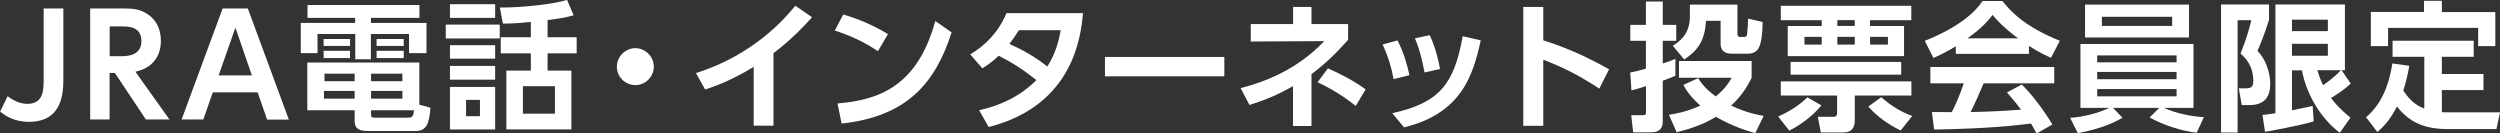 <?xml version="1.0" encoding="UTF-8"?>
<svg id="b" data-name="レイヤー 2" xmlns="http://www.w3.org/2000/svg" width="245.03" height="13.08" viewBox="0 0 245.03 13.08">
  <rect x="0" y="0" width="245.03" height="13.08" fill="#333333" stroke="none"/>
  <g id="c" data-name="back">
    <g>
      <path d="m6.21.83v6.74c0,1.4,0,4.37-3.38,4.37-1.5,0-2.35-.64-2.82-1l.74-1.51c.26.19,1.01.75,1.91.75,1.62,0,1.62-1.36,1.62-2.5V.83h1.94Z" fill="#fff"/>
      <path d="m12.02.83c1.01,0,1.51.05,2.14.38,1.08.56,1.61,1.55,1.61,2.81,0,1.02-.42,2.55-2.5,3.01l3.34,4.68h-2.31l-3.04-4.56h-.52v4.56h-1.9V.83h3.17Zm-1.27,1.76v2.92h1.08c.52,0,2.03,0,2.03-1.47s-1.3-1.45-2.02-1.45h-1.09Z" fill="#fff"/>
      <path d="m20.86,9.04l-.93,2.67h-2.13L21.82.83h2.47l4.02,10.89h-2.13l-.93-2.67h-4.41Zm3.83-1.65l-1.62-4.68-1.64,4.68h3.26Z" fill="#fff"/>
      <path d="m41.13,1.75h-4.77v.5h5.44v2.96h-1.71v-1.88h-3.74v2.48h-1.53v-2.48h-3.7v1.88h-1.64v-2.96h5.33v-.5h-4.67V.49h10.97v1.25Zm1.06,8.81c-.12,1.55-.38,2.28-1.46,2.28h-4.61c-.75,0-1.36-.12-1.36-.98v-1.05h-4.64v-4.68h10.98v4.13l1.09.3Zm-7.88-6.74v.68h-2.59v-.68h2.59Zm0,1.16v.71h-2.59v-.71h2.59Zm.45,3.93h-3.01v.76h3.01v-.76Zm0-1.69h-2.96v.74h2.96v-.74Zm4.68,0h-3.07v.74h3.07v-.74Zm0,1.69h-3.07v.76h3.07v-.76Zm.54,2.62c.37,0,.52-.03.6-.72h-4.21v.38c0,.27.05.34.31.34h3.3Zm-.41-7.71v.68h-2.66v-.68h2.66Zm0,1.16v.71h-2.66v-.71h2.66Z" fill="#fff"/>
      <path d="m48.98,2.41v1.36h-5.29v-1.36h5.29Zm-.45-2v1.34h-4.43V.41h4.43Zm0,4.02v1.32h-4.43v-1.32h4.43Zm0,2.03v1.35h-4.43v-1.35h4.43Zm0,2.06v4.17h-4.43v-4.17h4.43Zm-1.49,1.27h-1.36v1.6h1.36v-1.6Zm6.63-6.14h2.85v1.58h-2.85v1.69h2.33v5.76h-6.37v-5.76h2.4v-1.69h-2.95v-1.58h2.95v-1.5c-1.36.14-2,.16-2.74.16l-.3-1.57c2.41.01,5.46-.38,6.59-.75l.64,1.51c-.68.19-1.12.29-2.55.46v1.68Zm.72,4.8h-3.14v2.69h3.14v-2.69Z" fill="#fff"/>
      <path d="m64.08,6.53c0,.98-.8,1.81-1.81,1.81s-1.81-.82-1.81-1.81.85-1.81,1.81-1.81,1.81.8,1.81,1.81Z" fill="#fff"/>
      <path d="m75.81,12.32h-1.94v-5.77c-2.2,1.36-4,1.98-4.76,2.22l-.9-1.61c5.8-1.81,8.91-5.58,9.74-6.6l1.64,1.13c-.53.59-1.83,2.05-3.78,3.52v7.11Z" fill="#fff"/>
      <path d="m86.05,5.02c-.6-.41-2-1.31-4.23-2.03l.83-1.57c1,.3,2.52.8,4.38,1.92l-.98,1.68Zm-3.97,5.12c4.05-.33,7.84-1.68,9.59-8.08l1.6,1.12c-1.62,5.03-4.43,8.24-10.78,8.93l-.41-1.98Z" fill="#fff"/>
      <path d="m95.1,5.33c1.45-.87,2.73-2.12,3.55-4.04h7.5c-.2,2.11-.86,9.03-9.25,11.16l-.93-1.65c2.12-.45,4.09-1.42,5.61-2.95-1.35-1.06-2.25-1.65-3.7-2.39-.37.36-.79.74-1.6,1.24l-1.19-1.38Zm4.76-2.37c-.45.72-.67,1-.93,1.34,1.32.6,2.47,1.23,3.72,2.22.75-1.17,1.09-2.32,1.31-3.56h-4.11Z" fill="#fff"/>
      <path d="m120,5.58v1.9h-11.7v-1.9h11.7Z" fill="#fff"/>
      <path d="m126.73.68h1.81v1.68h3.59v1.54c-1.13,1.27-2.1,2.24-3.59,3.37v5.08h-1.81v-3.9c-1.54.86-2.59,1.3-4.27,1.84l-.86-1.65c2.31-.6,5.5-1.77,8.19-4.61l-7.2.04v-1.71h4.15V.68Zm6.15,9.7c-1.65-1.31-2.99-1.96-3.74-2.32l1.01-1.36c1.23.52,2.66,1.3,3.7,2.06l-.97,1.62Z" fill="#fff"/>
      <path d="m136.59,7.76c-.21-1.17-.56-2.29-1.08-3.4l1.46-.4c.68,1.28,1.04,2.78,1.17,3.41l-1.55.38Zm-.12,3.33c4.56-1,6.06-2.81,6.89-7.54l1.77.4c-.74,3.4-1.88,7.17-7.52,8.53l-1.15-1.38Zm3.15-3.98c-.16-.86-.4-2.06-.94-3.36l1.45-.3c.49,1.01.86,2.41,1.01,3.31l-1.51.34Z" fill="#fff"/>
      <path d="m156.76,8.69c-1.96-1.27-3.3-1.98-5.5-2.84v6.48h-1.96V.68h1.96v3.27c3.07.97,5.25,2.18,6.45,2.84l-.96,1.9Z" fill="#fff"/>
      <path d="m159.76,7.11c.42-.08.71-.14,1.56-.38v-2.73h-1.53v-1.56h1.53V.15h1.65v2.29h1.32v1.56h-1.32v2.22c.79-.26.91-.31,1.24-.45v1.65c-.3.14-.49.22-1.24.49v3.97c0,.87-.5,1.09-1.17,1.09h-1.73l-.19-1.68h1.12c.25,0,.33-.01.33-.33v-2.52c-.55.18-.91.29-1.43.42l-.12-1.76Zm11.92.53c-.29.55-.85,1.67-2.01,2.71,1.51.71,2.59.9,3.19,1.01l-.82,1.69c-.74-.21-2.16-.63-3.86-1.6-1.13.68-2.29,1.13-3.85,1.51l-.75-1.71c.6-.1,1.68-.26,3.07-.9-1.08-.97-1.42-1.6-1.66-2.03l1.45-.66c.23.37.64,1,1.72,1.79.94-.74,1.32-1.41,1.57-1.83h-5.17v-1.64h7.12v1.64Zm-6.06-7.19h4.67v2.84c0,.19.04.33.27.33h.4c.18,0,.26-.12.27-.23.04-.33.1-1.04.1-1.57l1.43.34c-.05,2.4-.37,3.1-1.49,3.1h-1.54c-1.09,0-1.09-.72-1.09-1.11v-2.11h-1.43c-.11,1.77-.65,2.82-2.14,3.79l-1.11-1.34c.6-.4,1.67-1.09,1.67-2.87V.45Z" fill="#fff"/>
      <path d="m178.52,10.33c-.82,1-2.03,1.92-3.15,2.47l-1.09-1.38c.8-.34,1.99-1,2.86-1.88l1.38.79Zm8.81-9.75v1.4h-4.05v.57h3.34v2.95h-11.4v-2.95h3.33v-.57h-4.01V.57h12.8Zm-7.27,8.78h-5.52v-1.38h12.8v1.38h-5.55v2.42c0,.79-.33,1.2-1.13,1.2h-2.2l-.29-1.53h1.54c.25,0,.35-.14.35-.4v-1.69Zm6.28-3.29v1.25h-10.84v-1.25h10.84Zm-9.48-2.46v.76h1.69v-.76h-1.69Zm3.22-1.64v.57h1.71v-.57h-1.71Zm0,1.64v.76h1.71v-.76h-1.71Zm6.21,9.18c-.42-.21-1.95-.94-3.17-2.35l1.26-.91c1.16,1,2.1,1.49,3.04,1.84l-1.13,1.42Zm-3-9.18v.76h1.75v-.76h-1.75Z" fill="#fff"/>
      <path d="m191.7,4.53c-1.09.66-1.77.96-2.2,1.15l-.85-1.68c3.31-1.3,4.94-2.81,5.67-3.9h1.94c.74.93,2.07,2.46,5.63,3.9l-.87,1.66c-.44-.19-1.1-.48-2.16-1.16v.78h-7.17v-.75Zm7.91,8.55c-.15-.27-.25-.48-.54-.97-1.76.21-3.98.48-9.5.59l-.22-1.72c.18,0,1.64.01,1.95.01.4-.75.86-1.87,1.17-2.82h-3.27v-1.6h12.14v1.6h-6.92c-.52,1.21-.86,1.99-1.28,2.81.44,0,2.71-.05,4.95-.23-.3-.41-.66-.86-1.38-1.69l1.45-.78c1.55,1.54,2.71,3.45,3,3.92l-1.56.89Zm-1.81-9.32c-1.47-1.09-2.16-1.88-2.51-2.3-.65.91-1.62,1.71-2.46,2.3h4.97Z" fill="#fff"/>
      <path d="m215.3,13.01c-1.49-.18-3.21-.72-4.61-1.5l.95-.94h-4.54l.93.97c-.79.46-2.02,1.06-4.38,1.51l-.75-1.5c1.21-.09,2.63-.4,3.83-.98h-2.82v-6.26h11.08v6.26h-2.91c1.19.54,2.7.85,3.93.91l-.71,1.53Zm-.75-12.56v3.22h-10.19V.45h10.19Zm-9,4.98v.68h7.78v-.68h-7.78Zm0,1.62v.71h7.78v-.71h-7.78Zm0,1.68v.71h7.78v-.71h-7.78Zm.46-7.08v.89h6.89v-.89h-6.89Z" fill="#fff"/>
      <path d="m217.7.44h4.69v1.51c-.45,1.47-.98,2.69-1.13,3.04,1.15,1.19,1.25,2.81,1.25,3.21,0,1.3-.56,2.1-2.05,2.1h-.74l-.29-1.64h.6c.53,0,.82-.07.82-.71,0-1.57-.82-2.31-1.25-2.71.52-1.24.87-2.48,1.06-3.26h-1.35v11.01h-1.62V.44Zm4.05,10.82c.35-.03.49-.04,1.27-.16V.44h6.81v6.44h-.33l.9,1.31c-.83.78-1.75,1.3-1.94,1.41.4.53.86,1.06,1.91,1.94l-1.04,1.47c-1.91-1.43-3.29-3.82-3.71-6.12h-.98v3.92c.18-.04,1.98-.41,2.03-.42l.1,1.51c-1.53.44-4.23.93-4.77,1.02l-.25-1.65Zm2.89-9.33v1.12h3.52v-1.12h-3.52Zm0,2.36v1.17h3.52v-1.17h-3.52Zm2.48,2.59c.14.42.27.85.57,1.47.07-.05,1.02-.68,1.75-1.47h-2.32Z" fill="#fff"/>
      <path d="m237.61,5.57h-3.11v-1.58h7.95v1.58h-3.12v1.68h4.08v1.58h-4.08v2.17c.25.01.33.01.57.01h5.13l-.35,1.64h-4.77c-2.37,0-3.81-.72-4.98-2.21-.63,1.2-1.13,1.81-1.92,2.5l-1.11-1.45c.74-.63,2.06-1.95,2.58-5.27l1.66.23c-.19,1.08-.37,1.71-.59,2.43.46.67,1.04,1.39,2.06,1.76v-5.07Zm1.72-5.48v1.09h5.24v3.34h-1.68v-1.79h-8.83v1.79h-1.69V1.17h5.21V.08h1.75Z" fill="#fff"/>
    </g>
  </g>
</svg>